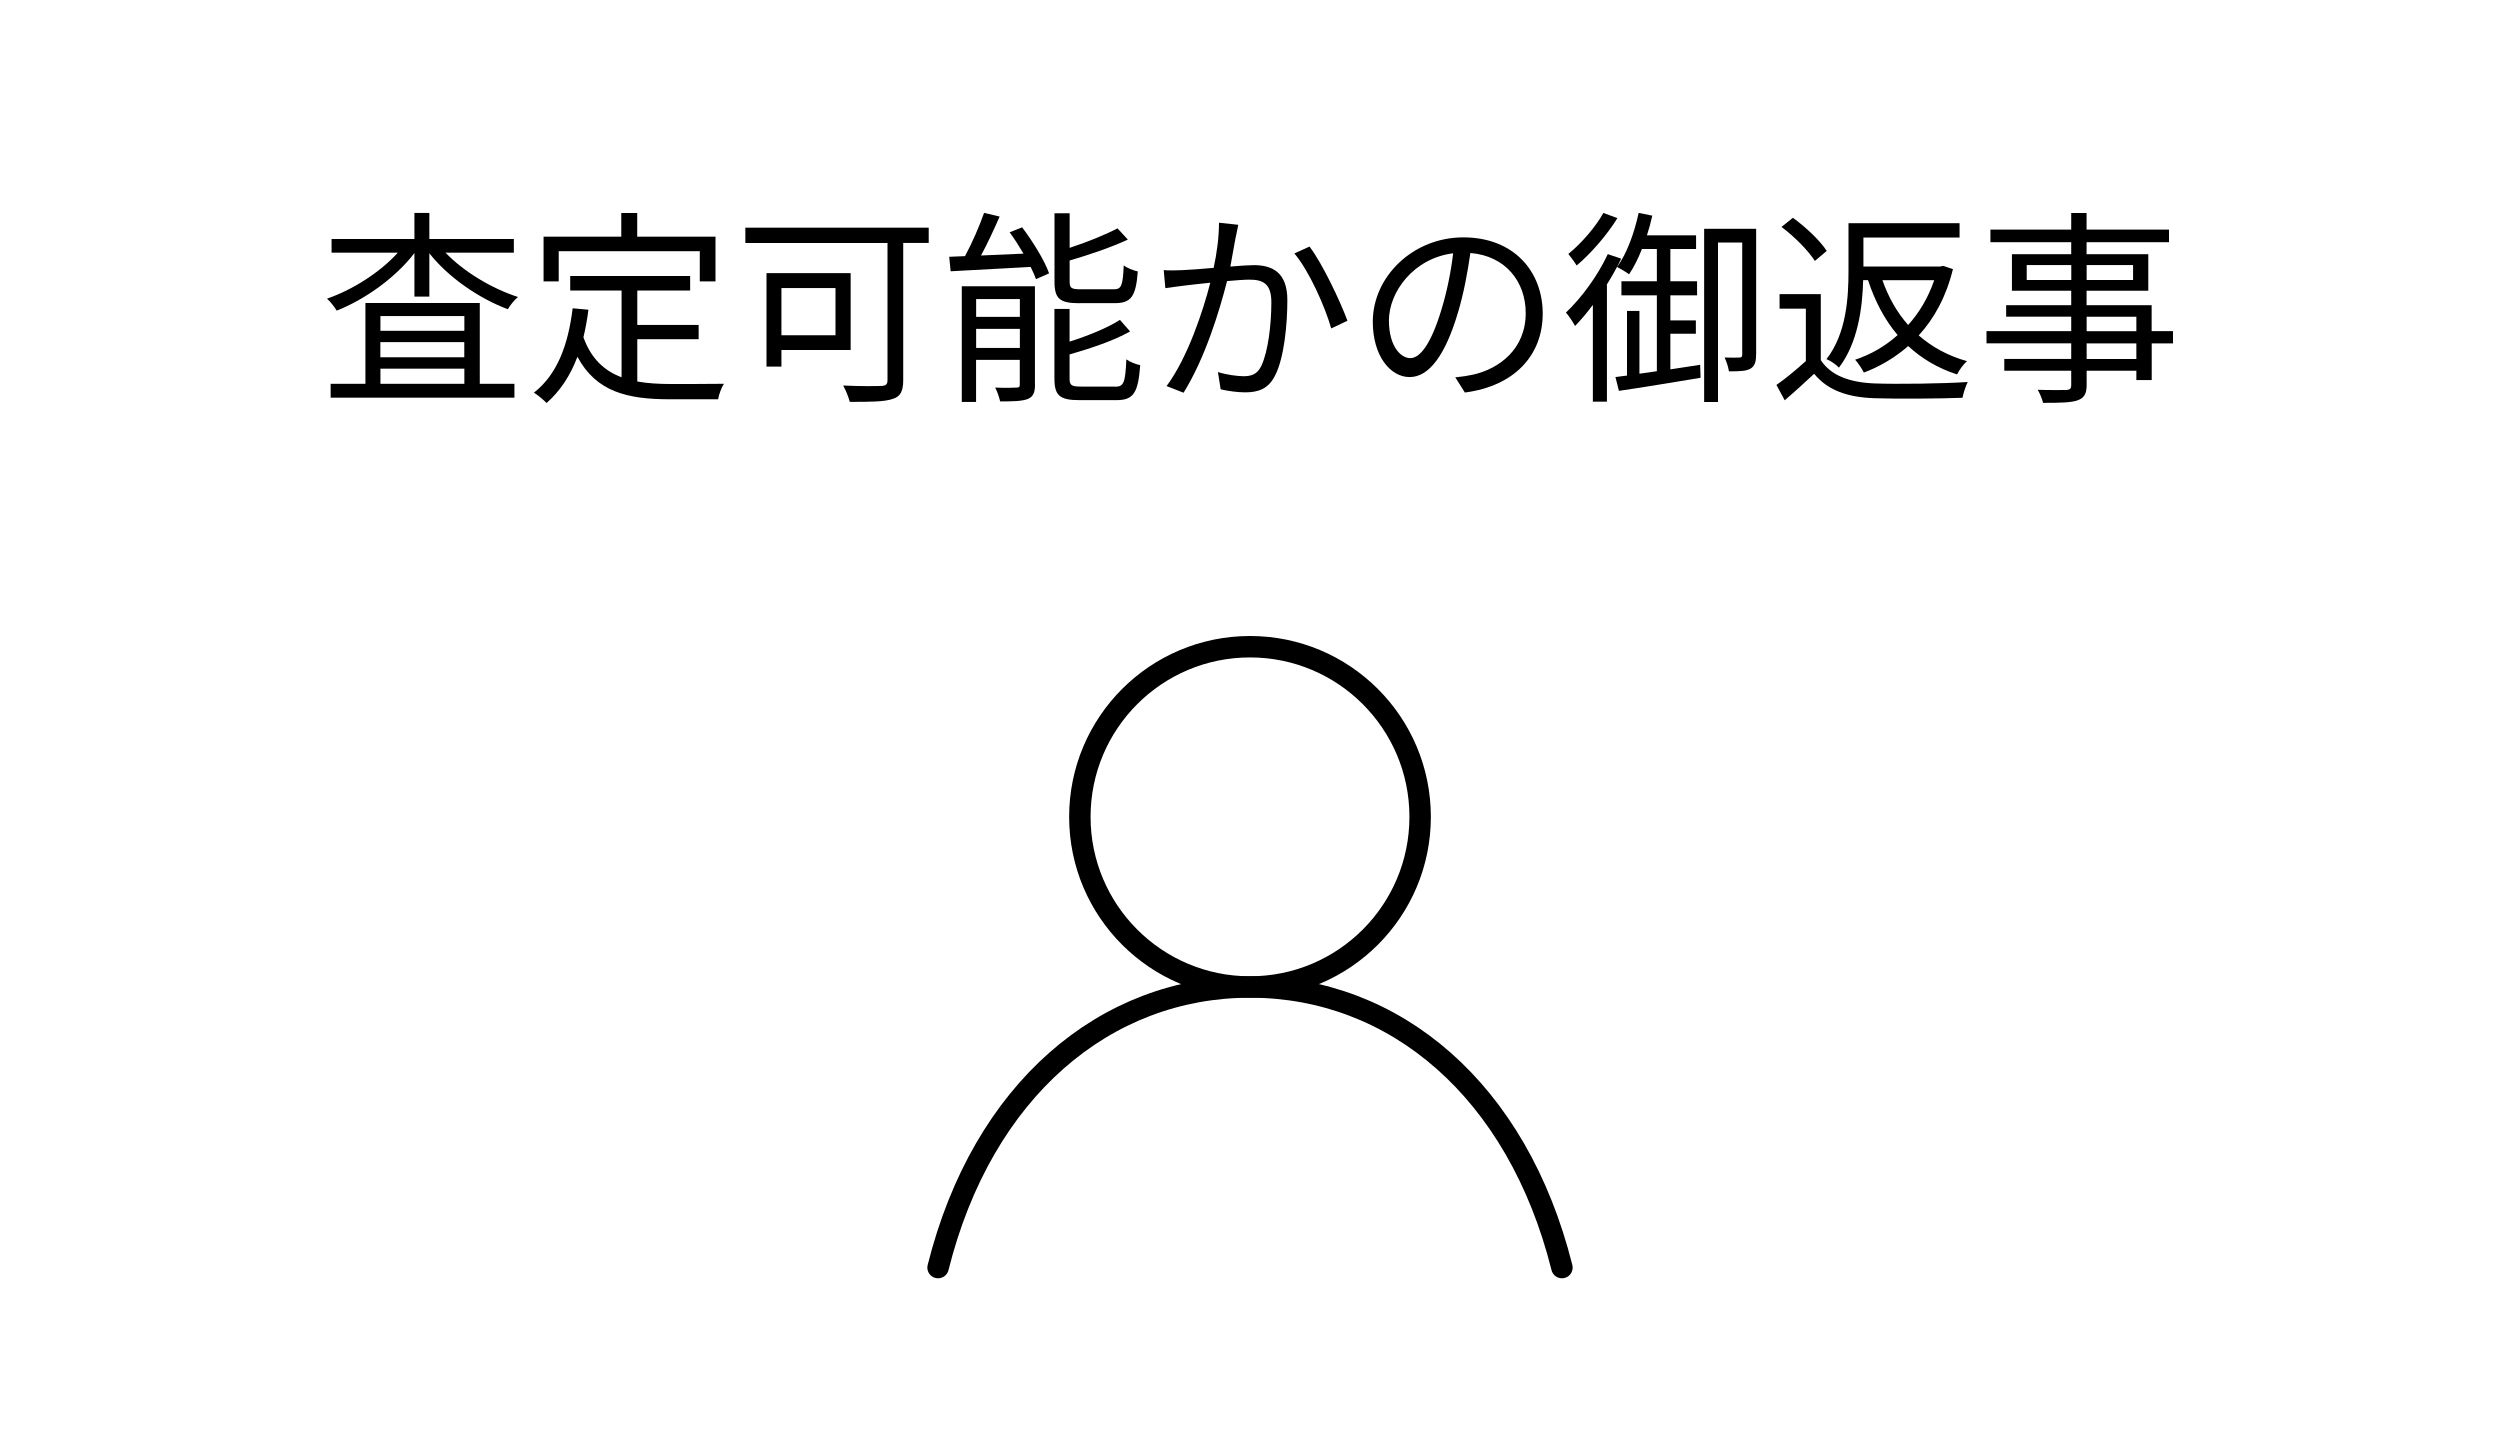 <?xml version="1.0" encoding="UTF-8"?>
<svg id="_レイヤー_2" data-name="レイヤー 2" xmlns="http://www.w3.org/2000/svg" viewBox="0 0 350 200">
  <defs>
    <style>
      .cls-1, .cls-2 {
        fill: none;
      }

      .cls-2 {
        stroke: #000;
        stroke-linecap: round;
        stroke-linejoin: round;
        stroke-width: 3px;
      }
    </style>
  </defs>
  <g id="_ガイド" data-name="ガイド">
    <g>
      <path d="M62.37,35.37c2.55,2.67,6.47,5.02,10.15,6.21-.49.38-1.13,1.19-1.42,1.71-4-1.48-8.35-4.47-10.99-7.83v6.06h-2.09v-6.09c-2.64,3.45-6.93,6.5-10.88,8.06-.29-.49-.9-1.28-1.36-1.68,3.57-1.22,7.43-3.68,9.92-6.44h-9.28v-1.91h11.6v-3.65h2.09v3.65h11.83v1.91h-9.57ZM67.18,53.73h4.84v1.94h-25.73v-1.94h4.87v-11.31h16.01v11.31ZM53.26,44.25v2.06h11.75v-2.06h-11.75ZM65,47.9h-11.75v2.12h11.75v-2.12ZM53.26,53.73h11.75v-2.12h-11.75v2.12Z"/>
      <path d="M89.22,53.41c1.42.26,3.02.35,4.7.35,1.04,0,6.03,0,7.43-.03-.35.52-.72,1.54-.81,2.17h-6.73c-6,0-10.33-1.04-12.97-5.95-1.01,2.67-2.44,4.82-4.32,6.47-.35-.38-1.25-1.13-1.77-1.45,3.22-2.5,4.79-6.61,5.42-11.81l2.21.2c-.17,1.36-.41,2.64-.7,3.86,1.1,3.05,2.96,4.7,5.34,5.6v-12.15h-7.19v-2.03h16.79v2.03h-7.4v4.82h8.59v2h-8.59v5.92ZM78.22,39.4h-2.12v-6.27h10.88v-3.31h2.23v3.31h10.96v6.27h-2.2v-4.23h-19.75v4.23Z"/>
      <path d="M130.02,34.01h-3.57v19.2c0,1.54-.38,2.32-1.48,2.64-1.16.41-3.16.41-6,.41-.15-.61-.58-1.68-.93-2.29,2.32.12,4.7.09,5.37.06.64-.03.84-.23.84-.84v-19.17h-19.9v-2.15h25.67v2.15ZM109.4,49v2.32h-2.09v-13.08h11.78v10.76h-9.69ZM109.4,40.33v6.61h7.57v-6.61h-7.57Z"/>
      <path d="M143.1,31.83c1.51,2,3.16,4.67,3.77,6.44l-1.83.81c-.17-.49-.44-1.07-.75-1.71-4.06.23-8.24.44-11.2.61l-.2-2.03c.67-.03,1.39-.06,2.21-.09.99-1.83,2.06-4.29,2.67-6.06l2.18.52c-.78,1.77-1.71,3.8-2.61,5.45l5.95-.26c-.61-1.04-1.28-2.09-1.94-2.99l1.77-.7ZM144.9,53.82c0,1.07-.2,1.68-.99,2.03-.81.32-2.06.35-3.89.35-.12-.55-.41-1.42-.7-1.94,1.36.06,2.58.03,2.99,0,.38,0,.46-.09.46-.46v-3.42h-6.12v5.89h-2v-16.19h10.24v13.75ZM136.66,41.87v2.49h6.12v-2.49h-6.12ZM142.78,48.71v-2.67h-6.12v2.67h6.12ZM151.11,42.45c-2.76,0-3.48-.64-3.48-3.02v-9.57h2.12v4.84c2.47-.81,5.05-1.86,6.7-2.73l1.45,1.57c-2.29,1.07-5.37,2.12-8.15,2.93v2.93c0,.93.23,1.1,1.54,1.1h4.61c1.1,0,1.3-.46,1.42-3.34.46.35,1.33.7,1.97.84-.26,3.51-.93,4.44-3.22,4.44h-4.96ZM156.12,54.14c1.22,0,1.42-.58,1.57-3.83.49.35,1.33.7,1.94.81-.29,3.89-.93,4.9-3.34,4.9h-5.16c-2.76,0-3.51-.64-3.51-3.02v-9.75h2.12v4.58c2.64-.84,5.4-1.97,7.05-3.05l1.42,1.62c-2.23,1.28-5.54,2.38-8.47,3.22v3.37c0,.96.26,1.13,1.62,1.13h4.76Z"/>
      <path d="M173,33.17c-.17.84-.44,2.55-.75,4.15,1.36-.12,2.58-.2,3.28-.2,2.58,0,4.7.99,4.7,4.9,0,3.45-.46,8.06-1.68,10.47-.93,1.94-2.35,2.44-4.24,2.44-1.1,0-2.49-.2-3.42-.43l-.38-2.41c1.22.38,2.76.58,3.57.58,1.07,0,1.94-.23,2.52-1.48.93-1.97,1.39-5.74,1.39-8.88,0-2.67-1.25-3.16-3.07-3.16-.7,0-1.86.09-3.13.2-1.07,4.18-3.05,10.73-6.09,15.63l-2.38-.93c2.96-3.97,5.13-10.59,6.12-14.47-1.54.15-2.93.32-3.68.41-.67.09-1.86.23-2.61.35l-.23-2.52c.9.06,1.65.03,2.58,0,.96-.03,2.67-.17,4.41-.32.46-2.09.75-4.35.75-6.32l2.7.29c-.12.52-.23,1.16-.35,1.71ZM188.63,44.91l-2.26,1.07c-.84-2.99-3.1-8.09-5.16-10.5l2.12-.96c1.8,2.35,4.32,7.69,5.31,10.38Z"/>
      <path d="M205.1,54.98l-1.36-2.15c.93-.09,1.83-.23,2.49-.38,3.71-.84,7.37-3.6,7.37-8.62,0-4.38-2.81-8.01-7.75-8.41-.38,2.7-.93,5.66-1.74,8.35-1.77,5.98-4.06,9.02-6.76,9.02s-5.16-2.96-5.16-7.75c0-6.29,5.6-11.81,12.68-11.81s11.11,4.79,11.11,10.67-4,10.15-10.88,11.05ZM197.44,50.14c1.36,0,2.9-1.94,4.38-6.85.73-2.41,1.31-5.16,1.62-7.83-5.57.7-8.99,5.45-8.99,9.4,0,3.66,1.68,5.28,2.99,5.28Z"/>
      <path d="M226.97,36.21c-.58,1.19-1.25,2.41-2,3.6v16.42h-1.97v-13.55c-.81,1.1-1.68,2.12-2.49,2.96-.23-.43-.87-1.45-1.28-1.88,2.18-2.06,4.44-5.13,5.86-8.18l1.89.64ZM226.44,30.53c-1.42,2.32-3.68,4.93-5.71,6.64-.26-.44-.84-1.22-1.16-1.62,1.83-1.48,3.86-3.83,4.9-5.74l1.97.73ZM238.02,51.06l.06,1.83c-4.06.67-8.38,1.39-11.43,1.83l-.49-1.94,1.62-.2v-9.05h1.74v8.79l2.44-.35v-10.62h-4.96v-1.97h4.96v-4.52h-2.09c-.52,1.33-1.13,2.55-1.8,3.54-.38-.29-1.25-.81-1.68-1.02,1.39-1.91,2.41-4.76,3.02-7.57l1.91.38c-.2.93-.46,1.86-.75,2.76h6.88v1.91h-3.6v4.52h3.74v1.97h-3.74v3.51h3.57v1.86h-3.57v4.99l4.18-.64ZM245.85,49.67c0,.96-.17,1.57-.78,1.94-.61.35-1.51.38-3.02.38-.06-.52-.35-1.42-.61-1.94.99.03,1.83.03,2.12,0,.23,0,.35-.09.35-.41v-15.69h-3.39v22.33h-1.94v-24.25h7.28v17.64Z"/>
      <path d="M254.92,50.43c1.42,2.15,4,3.1,7.48,3.25,3.16.12,9.66.03,13.08-.2-.26.52-.61,1.54-.73,2.21-3.16.12-9.17.17-12.36.06-3.86-.14-6.56-1.16-8.41-3.42-1.31,1.22-2.67,2.47-4.12,3.71l-1.16-2.15c1.31-.9,2.79-2.15,4.12-3.34v-7.34h-3.68v-2.03h5.77v9.25ZM254.08,36.53c-.9-1.42-2.87-3.42-4.67-4.76l1.6-1.28c1.8,1.31,3.83,3.22,4.73,4.64l-1.65,1.39ZM260.84,39.23c-.09,3.89-.75,8.79-3.39,12.24-.32-.38-1.25-1.02-1.74-1.19,2.81-3.63,3.08-8.64,3.08-12.39v-6.64h15.55v2h-13.46v4.06h10.76l.41-.09,1.36.46c-.93,3.83-2.61,6.9-4.79,9.28,1.86,1.62,4.12,2.87,6.76,3.6-.49.43-1.1,1.25-1.39,1.86-2.7-.87-4.96-2.23-6.84-3.97-1.86,1.62-3.97,2.87-6.21,3.71-.26-.52-.81-1.36-1.22-1.8,2.12-.7,4.18-1.86,5.95-3.45-1.8-2.12-3.16-4.7-4.15-7.69h-.67ZM263.54,39.23c.84,2.38,2.03,4.5,3.6,6.27,1.57-1.74,2.81-3.83,3.65-6.27h-7.25Z"/>
      <path d="M304.23,48.08h-2.99v5.13h-2.15v-1.31h-6.96v2c0,1.33-.41,1.83-1.28,2.15-.9.32-2.41.35-4.82.35-.12-.55-.46-1.33-.75-1.83,1.74.06,3.48.03,3.97.03.55-.03.72-.2.72-.7v-2h-9.37v-1.65h9.37v-2.18h-11.86v-1.71h11.86v-2.03h-9.11v-1.6h9.11v-2.03h-8.3v-5.11h8.3v-1.68h-11.31v-1.77h11.31v-2.32h2.15v2.32h11.54v1.77h-11.54v1.68h8.64v5.11h-8.64v2.03h9.11v3.63h2.99v1.71ZM289.98,39.2v-2.09h-6.24v2.09h6.24ZM292.13,37.11v2.09h6.5v-2.09h-6.5ZM292.13,46.37h6.96v-2.03h-6.96v2.03ZM299.09,48.08h-6.96v2.18h6.96v-2.18Z"/>
    </g>
    <g>
      <circle class="cls-2" cx="175" cy="114.36" r="23.82"/>
      <path class="cls-2" d="M131.33,177.46c6.23-24.89,23.43-39.28,43.67-39.28s37.44,14.4,43.67,39.28"/>
    </g>
    <rect class="cls-1" width="350" height="200"/>
  </g>
</svg>